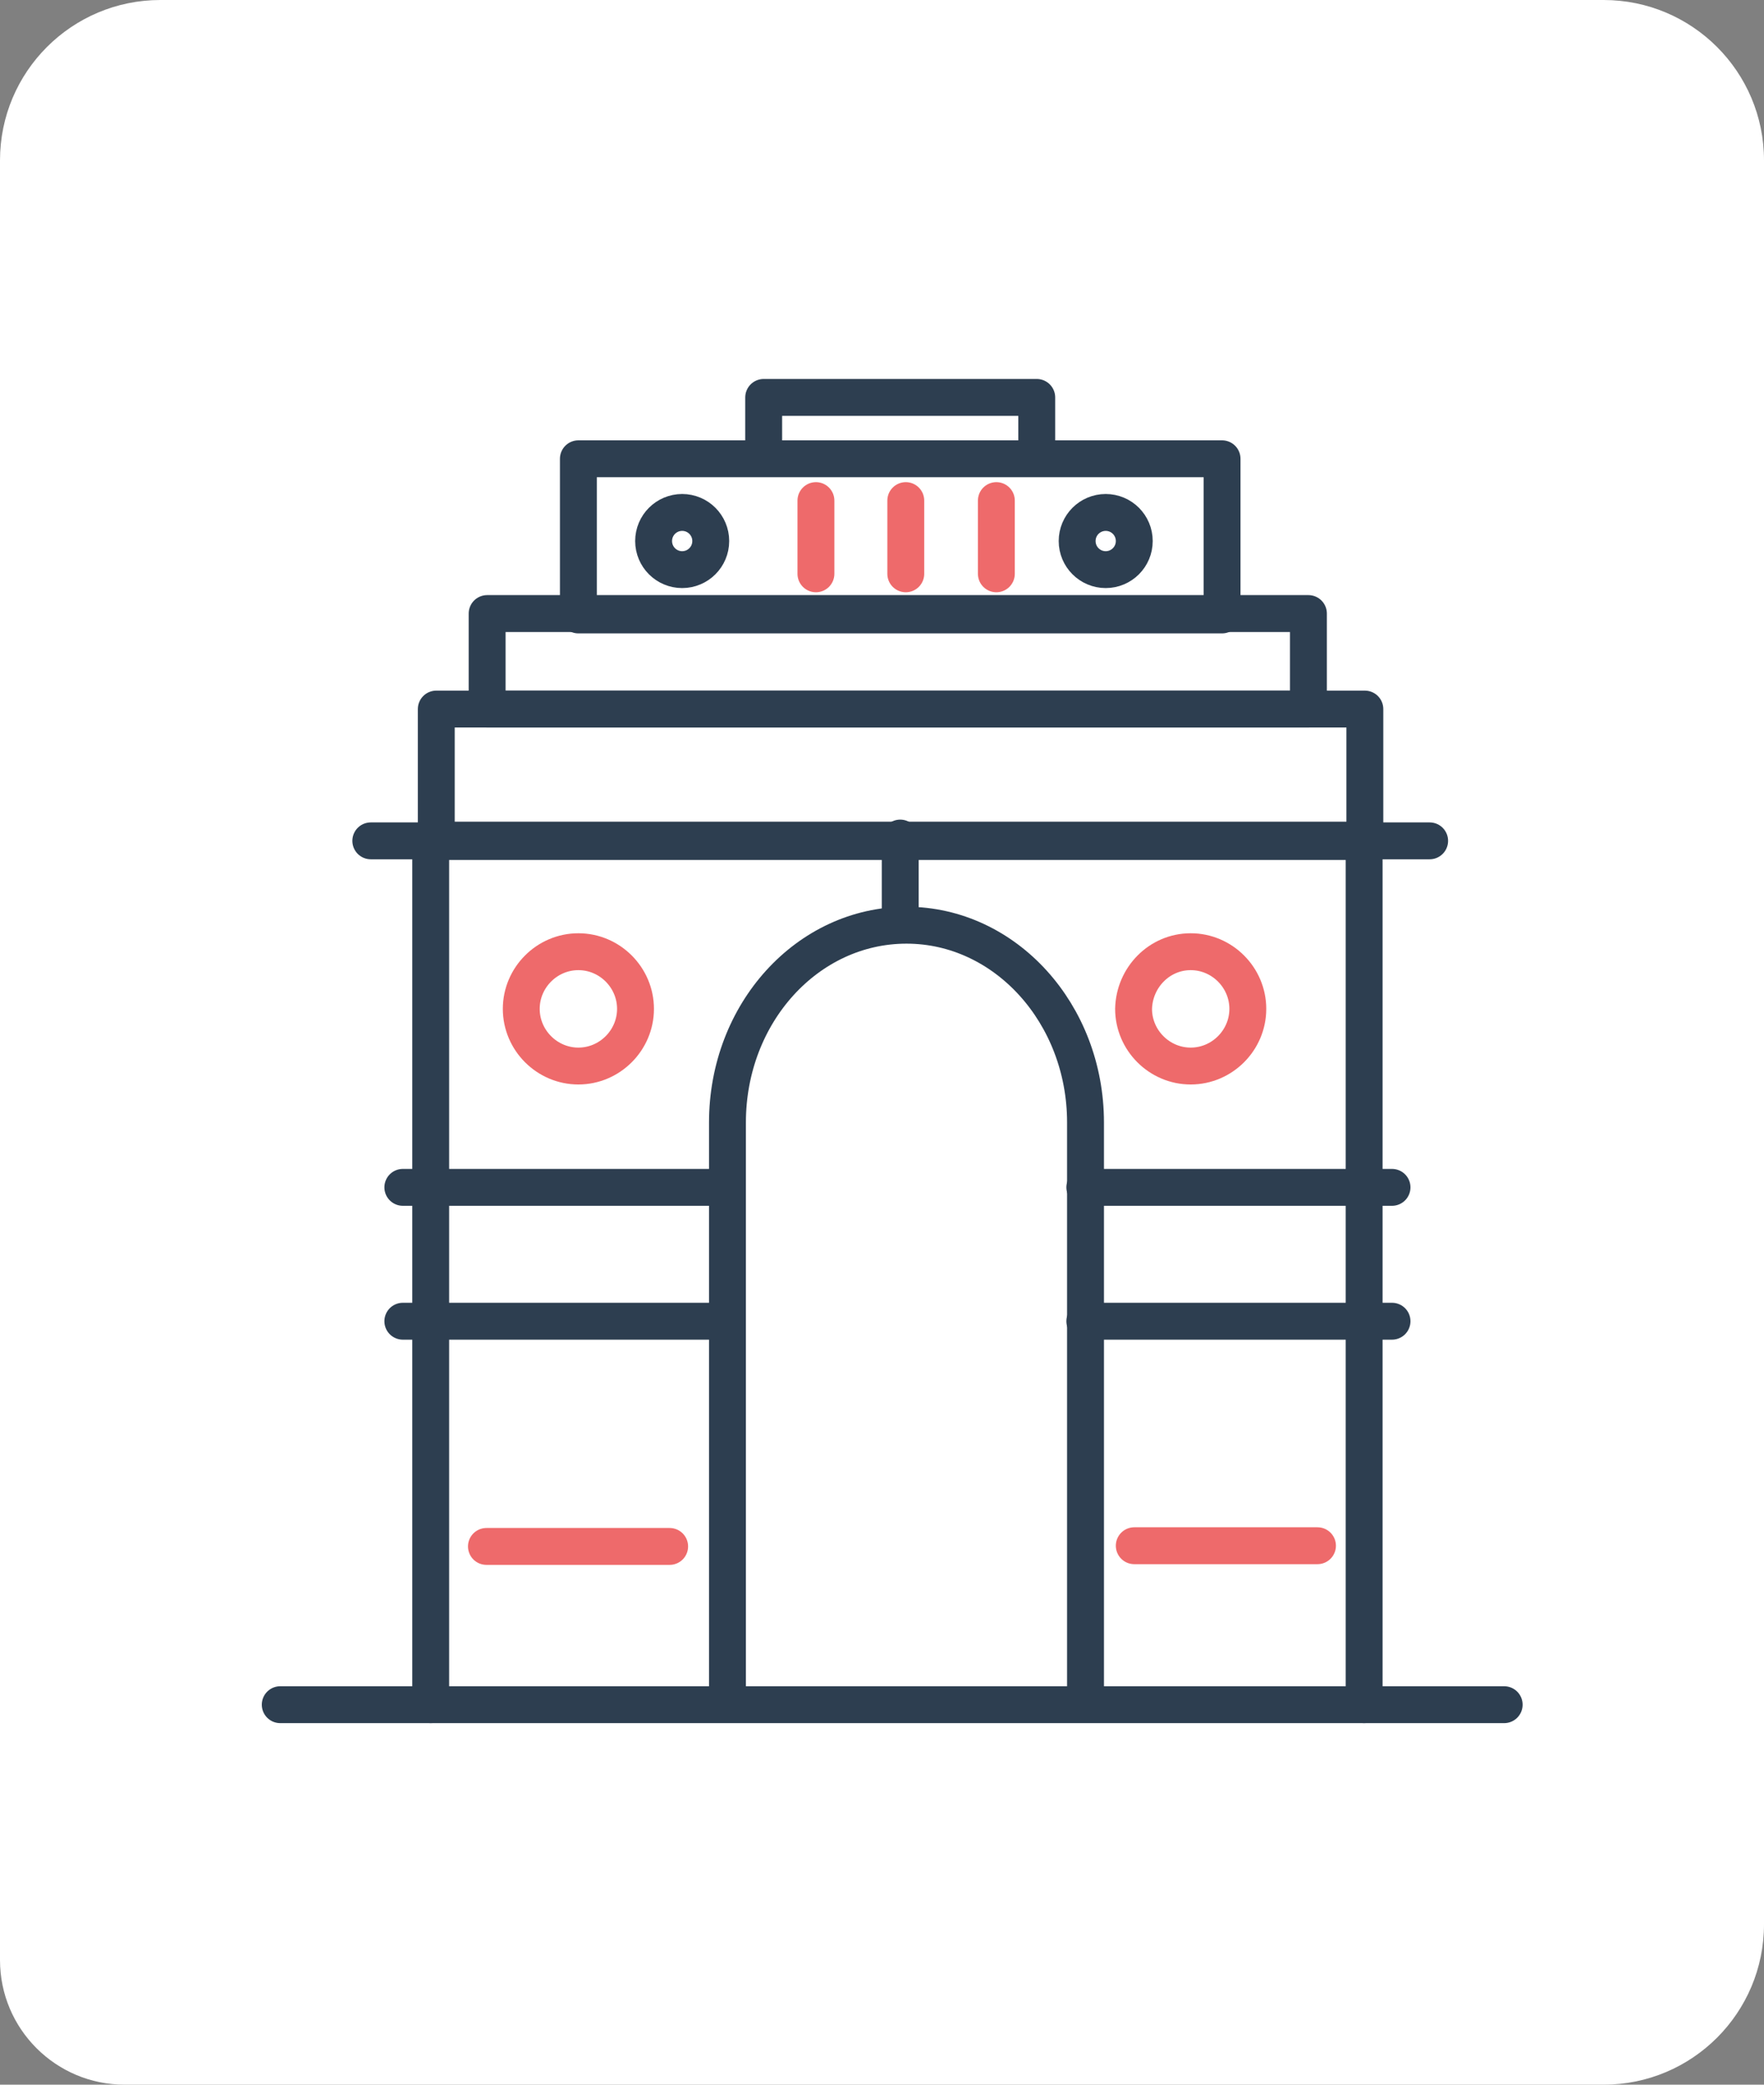 <svg width="110" height="130" viewBox="0 0 110 130" fill="none" xmlns="http://www.w3.org/2000/svg">
<rect x="0" y="0" width="110" height="130" fill="#808080" stroke="none"/>
<path fill-rule="evenodd" clip-rule="evenodd" d="M0 10C0 4.477 4.477 0 10 0H100C105.523 0 110 4.477 110 10V120C110 125.523 105.523 130 100 130H7.771C3.479 130 0 126.521 0 122.229V10Z" fill="white"/>
<path d="M25.12 74.043H44.624" stroke="#2D3E50" stroke-width="2.3" stroke-miterlimit="10" stroke-linecap="round" stroke-linejoin="round"/>
<path d="M30.333 96.435H41.758" stroke="#EE6A6B" stroke-width="2.3" stroke-miterlimit="10" stroke-linecap="round" stroke-linejoin="round"/>
<path d="M70.731 96.391H82.156" stroke="#EE6A6B" stroke-width="2.3" stroke-miterlimit="10" stroke-linecap="round" stroke-linejoin="round"/>
<path d="M25.12 82.391H44.624" stroke="#2D3E50" stroke-width="2.3" stroke-miterlimit="10" stroke-linecap="round" stroke-linejoin="round"/>
<path d="M67.647 74.043H86.804" stroke="#2D3E50" stroke-width="2.3" stroke-miterlimit="10" stroke-linecap="round" stroke-linejoin="round"/>
<path d="M67.647 82.391H86.804" stroke="#2D3E50" stroke-width="2.3" stroke-miterlimit="10" stroke-linecap="round" stroke-linejoin="round"/>
<path d="M89.15 52.435H23.122" stroke="#2D3E50" stroke-width="2.3" stroke-miterlimit="10" stroke-linecap="round" stroke-linejoin="round"/>
<path d="M26.858 106.304V52.478H85.066V106.304" stroke="#2D3E50" stroke-width="2.3" stroke-miterlimit="10" stroke-linecap="round" stroke-linejoin="round"/>
<path d="M56.136 57.217V52.261" stroke="#2D3E50" stroke-width="2.3" stroke-miterlimit="10" stroke-linecap="round" stroke-linejoin="round"/>
<path d="M50.88 35.783V31.217" stroke="#EE6A6B" stroke-width="2.3" stroke-miterlimit="10" stroke-linecap="round" stroke-linejoin="round"/>
<path d="M56.483 35.783V31.217" stroke="#EE6A6B" stroke-width="2.3" stroke-miterlimit="10" stroke-linecap="round" stroke-linejoin="round"/>
<path d="M62.131 35.783V31.217" stroke="#EE6A6B" stroke-width="2.3" stroke-miterlimit="10" stroke-linecap="round" stroke-linejoin="round"/>
<path d="M81.591 38.261H30.377V44.217H81.591V38.261Z" stroke="#2D3E50" stroke-width="2.3" stroke-miterlimit="10" stroke-linecap="round" stroke-linejoin="round"/>
<path d="M85.11 44.217H27.206V52.391H85.11V44.217Z" stroke="#2D3E50" stroke-width="2.3" stroke-miterlimit="10" stroke-linecap="round" stroke-linejoin="round"/>
<path d="M76.205 28.609H36.067V38.348H76.205V28.609Z" stroke="#2D3E50" stroke-width="2.3" stroke-miterlimit="10" stroke-linecap="round" stroke-linejoin="round"/>
<path d="M47.622 28V24.783H64.65V28.261" stroke="#2D3E50" stroke-width="2.3" stroke-miterlimit="10" stroke-linecap="round" stroke-linejoin="round"/>
<path d="M42.539 35.522C43.523 35.522 44.321 34.724 44.321 33.739C44.321 32.755 43.523 31.956 42.539 31.956C41.556 31.956 40.758 32.755 40.758 33.739C40.758 34.724 41.556 35.522 42.539 35.522Z" stroke="#2D3E50" stroke-width="2.3" stroke-miterlimit="10" stroke-linecap="round" stroke-linejoin="round"/>
<path d="M68.95 35.522C69.934 35.522 70.731 34.724 70.731 33.739C70.731 32.755 69.934 31.956 68.95 31.956C67.967 31.956 67.169 32.755 67.169 33.739C67.169 34.724 67.967 35.522 68.95 35.522Z" stroke="#2D3E50" stroke-width="2.3" stroke-miterlimit="10" stroke-linecap="round" stroke-linejoin="round"/>
<path d="M74.25 59.348C76.205 59.348 77.812 60.956 77.812 62.913C77.812 64.87 76.205 66.478 74.25 66.478C72.295 66.478 70.688 64.87 70.688 62.913C70.731 60.956 72.295 59.348 74.25 59.348Z" stroke="#EE6A6B" stroke-width="2.3" stroke-miterlimit="10" stroke-linecap="round" stroke-linejoin="round"/>
<path d="M36.067 59.348C38.022 59.348 39.629 60.956 39.629 62.913C39.629 64.87 38.022 66.478 36.067 66.478C34.112 66.478 32.505 64.87 32.505 62.913C32.505 60.956 34.112 59.348 36.067 59.348Z" stroke="#EE6A6B" stroke-width="2.3" stroke-miterlimit="10" stroke-linecap="round" stroke-linejoin="round"/>
<path d="M45.363 106.217V70C45.363 63.174 50.358 57.696 56.527 57.696C62.695 57.696 67.691 63.217 67.691 70V106.261" stroke="#2D3E50" stroke-width="2.3" stroke-miterlimit="10" stroke-linecap="round" stroke-linejoin="round"/>
<path d="M17.475 106.304H93.798" stroke="#2D3E50" stroke-width="2.3" stroke-miterlimit="10" stroke-linecap="round" stroke-linejoin="round"/>
</svg>
